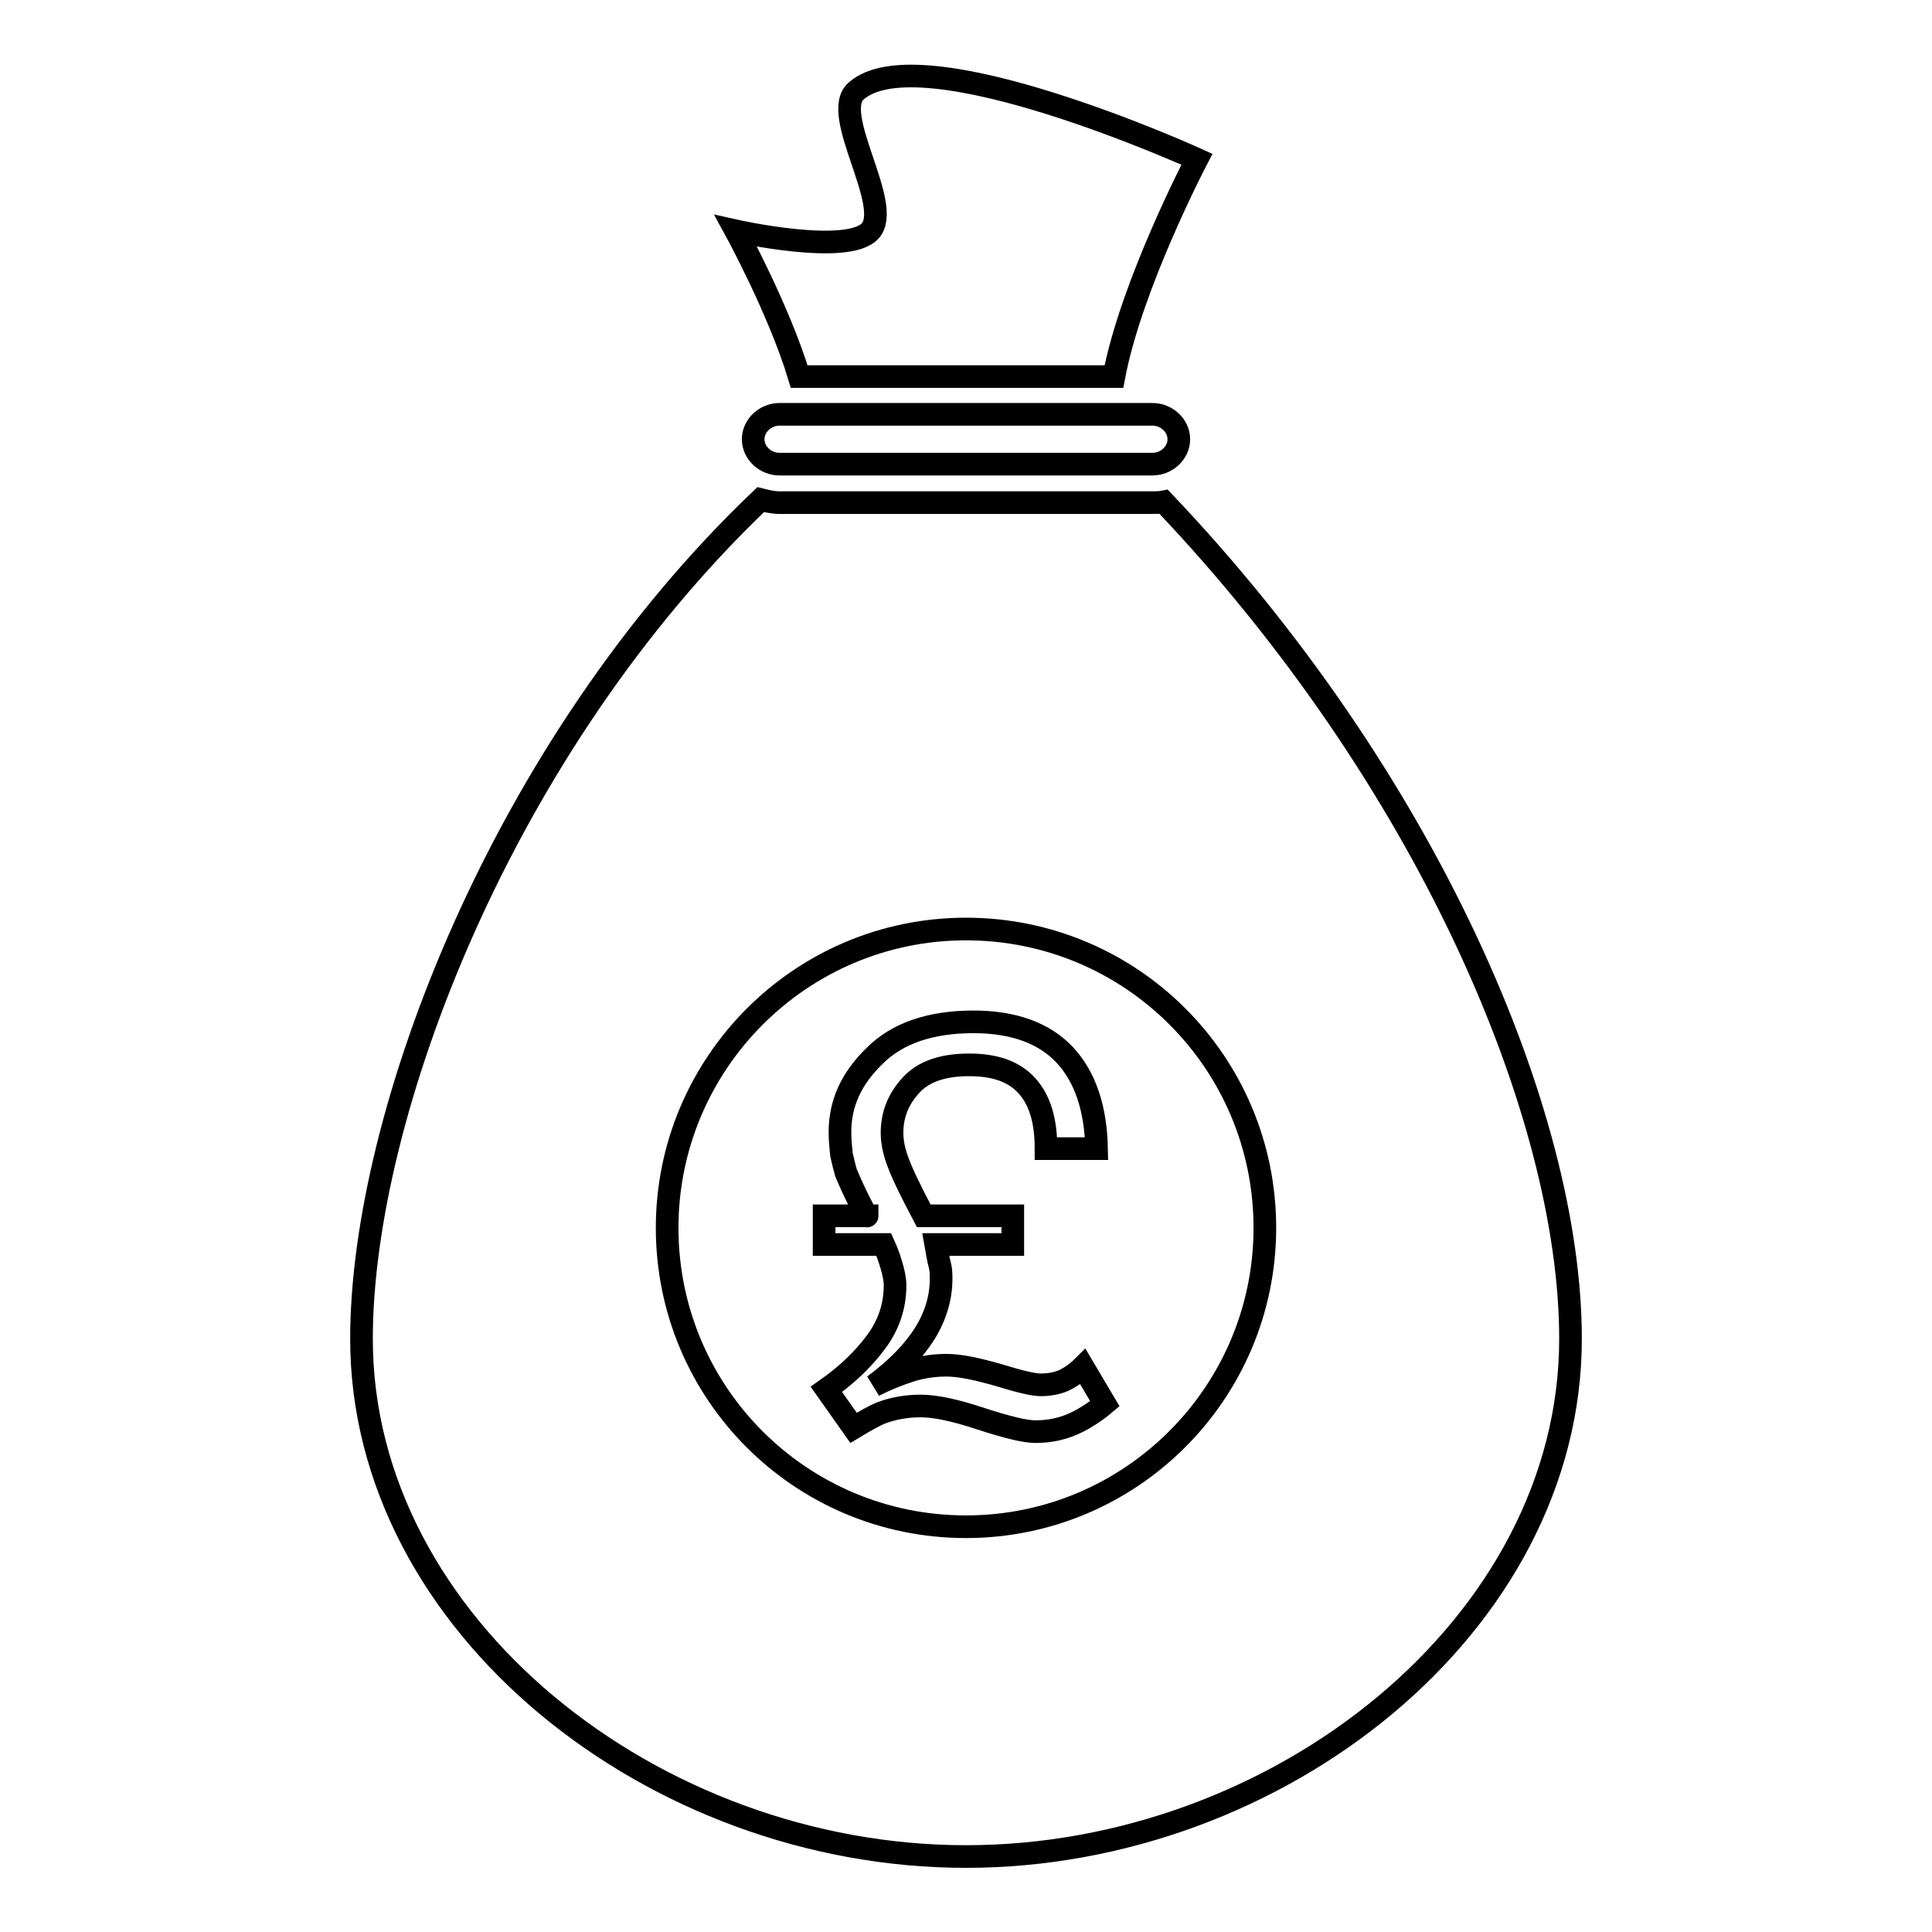 <?xml version="1.0" encoding="utf-8"?>
<!-- Svg Vector Icons : http://www.onlinewebfonts.com/icon -->
<!DOCTYPE svg PUBLIC "-//W3C//DTD SVG 1.1//EN" "http://www.w3.org/Graphics/SVG/1.1/DTD/svg11.dtd">
<svg version="1.1" xmlns="http://www.w3.org/2000/svg" xmlns:xlink="http://www.w3.org/1999/xlink" x="0px" y="0px" viewBox="0 0 256 256" enable-background="new 0 0 256 256" xml:space="preserve">
<g><g><g><g><g><path stroke-width="3" fill-opacity="0" stroke="#000000"  d="M103.3,54.9c-1.9,0-3.5,1.5-3.5,3.3s1.6,3.3,3.5,3.3h49.4c1.9,0,3.5-1.5,3.5-3.3s-1.6-3.3-3.5-3.3H103.3z"/><path stroke-width="3" fill-opacity="0" stroke="#000000"  d="M147.6,49.9c2.3-12.2,11-28.8,11-28.8s-36.7-16.7-45.2-9c-3.4,3.1,5,15.1,1.9,18.5c-3,3.3-17.8,0-17.8,0s5.7,10.4,8.4,19.3H147.6L147.6,49.9z"/></g><g><path stroke-width="3" fill-opacity="0" stroke="#000000"  d="M141,182.9c-0.9,0.4-2,0.6-3.1,0.6c-0.9,0-2.7-0.4-5.6-1.3c-2.8-0.8-5.1-1.3-6.9-1.3c-1.5,0-3.1,0.2-4.7,0.7c-1.6,0.5-3.3,1.2-4.9,2c3.1-2.3,5.3-4.6,6.8-7c1.4-2.3,2.1-4.7,2.1-7.1c0-0.7,0-1.3-0.2-2s-0.3-1.5-0.5-2.6h10.2v-3.8h-11.8c-1.8-3.4-2.9-5.7-3.4-7.1c-0.5-1.3-0.8-2.6-0.8-3.9c0-2.5,0.9-4.6,2.6-6.4c1.7-1.8,4.3-2.6,7.6-2.6c3.5,0,6,0.9,7.7,2.8c1.7,1.9,2.5,4.6,2.5,8.3h6.7c-0.1-5.3-1.5-9.5-4.2-12.4c-2.7-2.9-6.8-4.4-12.1-4.4c-5.7,0-10.1,1.5-13.1,4.5c-3.1,3-4.6,6.3-4.6,10.1c0,1.1,0.1,2,0.2,3c0.2,0.9,0.4,1.7,0.6,2.4c0.3,0.7,0.8,1.9,1.6,3.5c0.8,1.6,1.2,2.4,1.2,2.2h-5.7v3.8h7.9c0.5,1.1,0.8,2,1,2.7c0.3,1,0.5,1.9,0.5,2.7c0,2.7-0.8,5.2-2.5,7.5c-1.7,2.3-3.9,4.4-6.6,6.3l3.6,5.1c1.5-0.9,2.7-1.6,3.7-2c1.6-0.6,3.4-0.9,5.2-0.9c2,0,4.7,0.6,8,1.7c3.4,1.1,5.8,1.7,7.2,1.7c2,0,3.8-0.4,5.6-1.3c1-0.5,2.3-1.3,3.6-2.4l-2.9-4.9C142.5,182.1,141.6,182.6,141,182.9z"/><path stroke-width="3" fill-opacity="0" stroke="#000000"  d="M154.2,66.5c-0.5,0.1-1,0.1-1.5,0.1h-49.4c-0.9,0-1.7-0.2-2.5-0.4c-34.3,32.7-52.9,81.6-52.9,111.2c0,37.9,38.7,68.6,80.1,68.6c41.4,0,80.1-30.7,80.1-68.6C208.1,147.5,189,103.1,154.2,66.5z M128,202.3c-21.9,0-39.6-17.7-39.6-39.6c0-21.8,17.7-39.6,39.6-39.6c21.9,0,39.6,17.7,39.6,39.6C167.6,184.5,149.9,202.3,128,202.3z"/></g></g></g><g></g><g></g><g></g><g></g><g></g><g></g><g></g><g></g><g></g><g></g><g></g><g></g><g></g><g></g><g></g></g></g>
</svg>